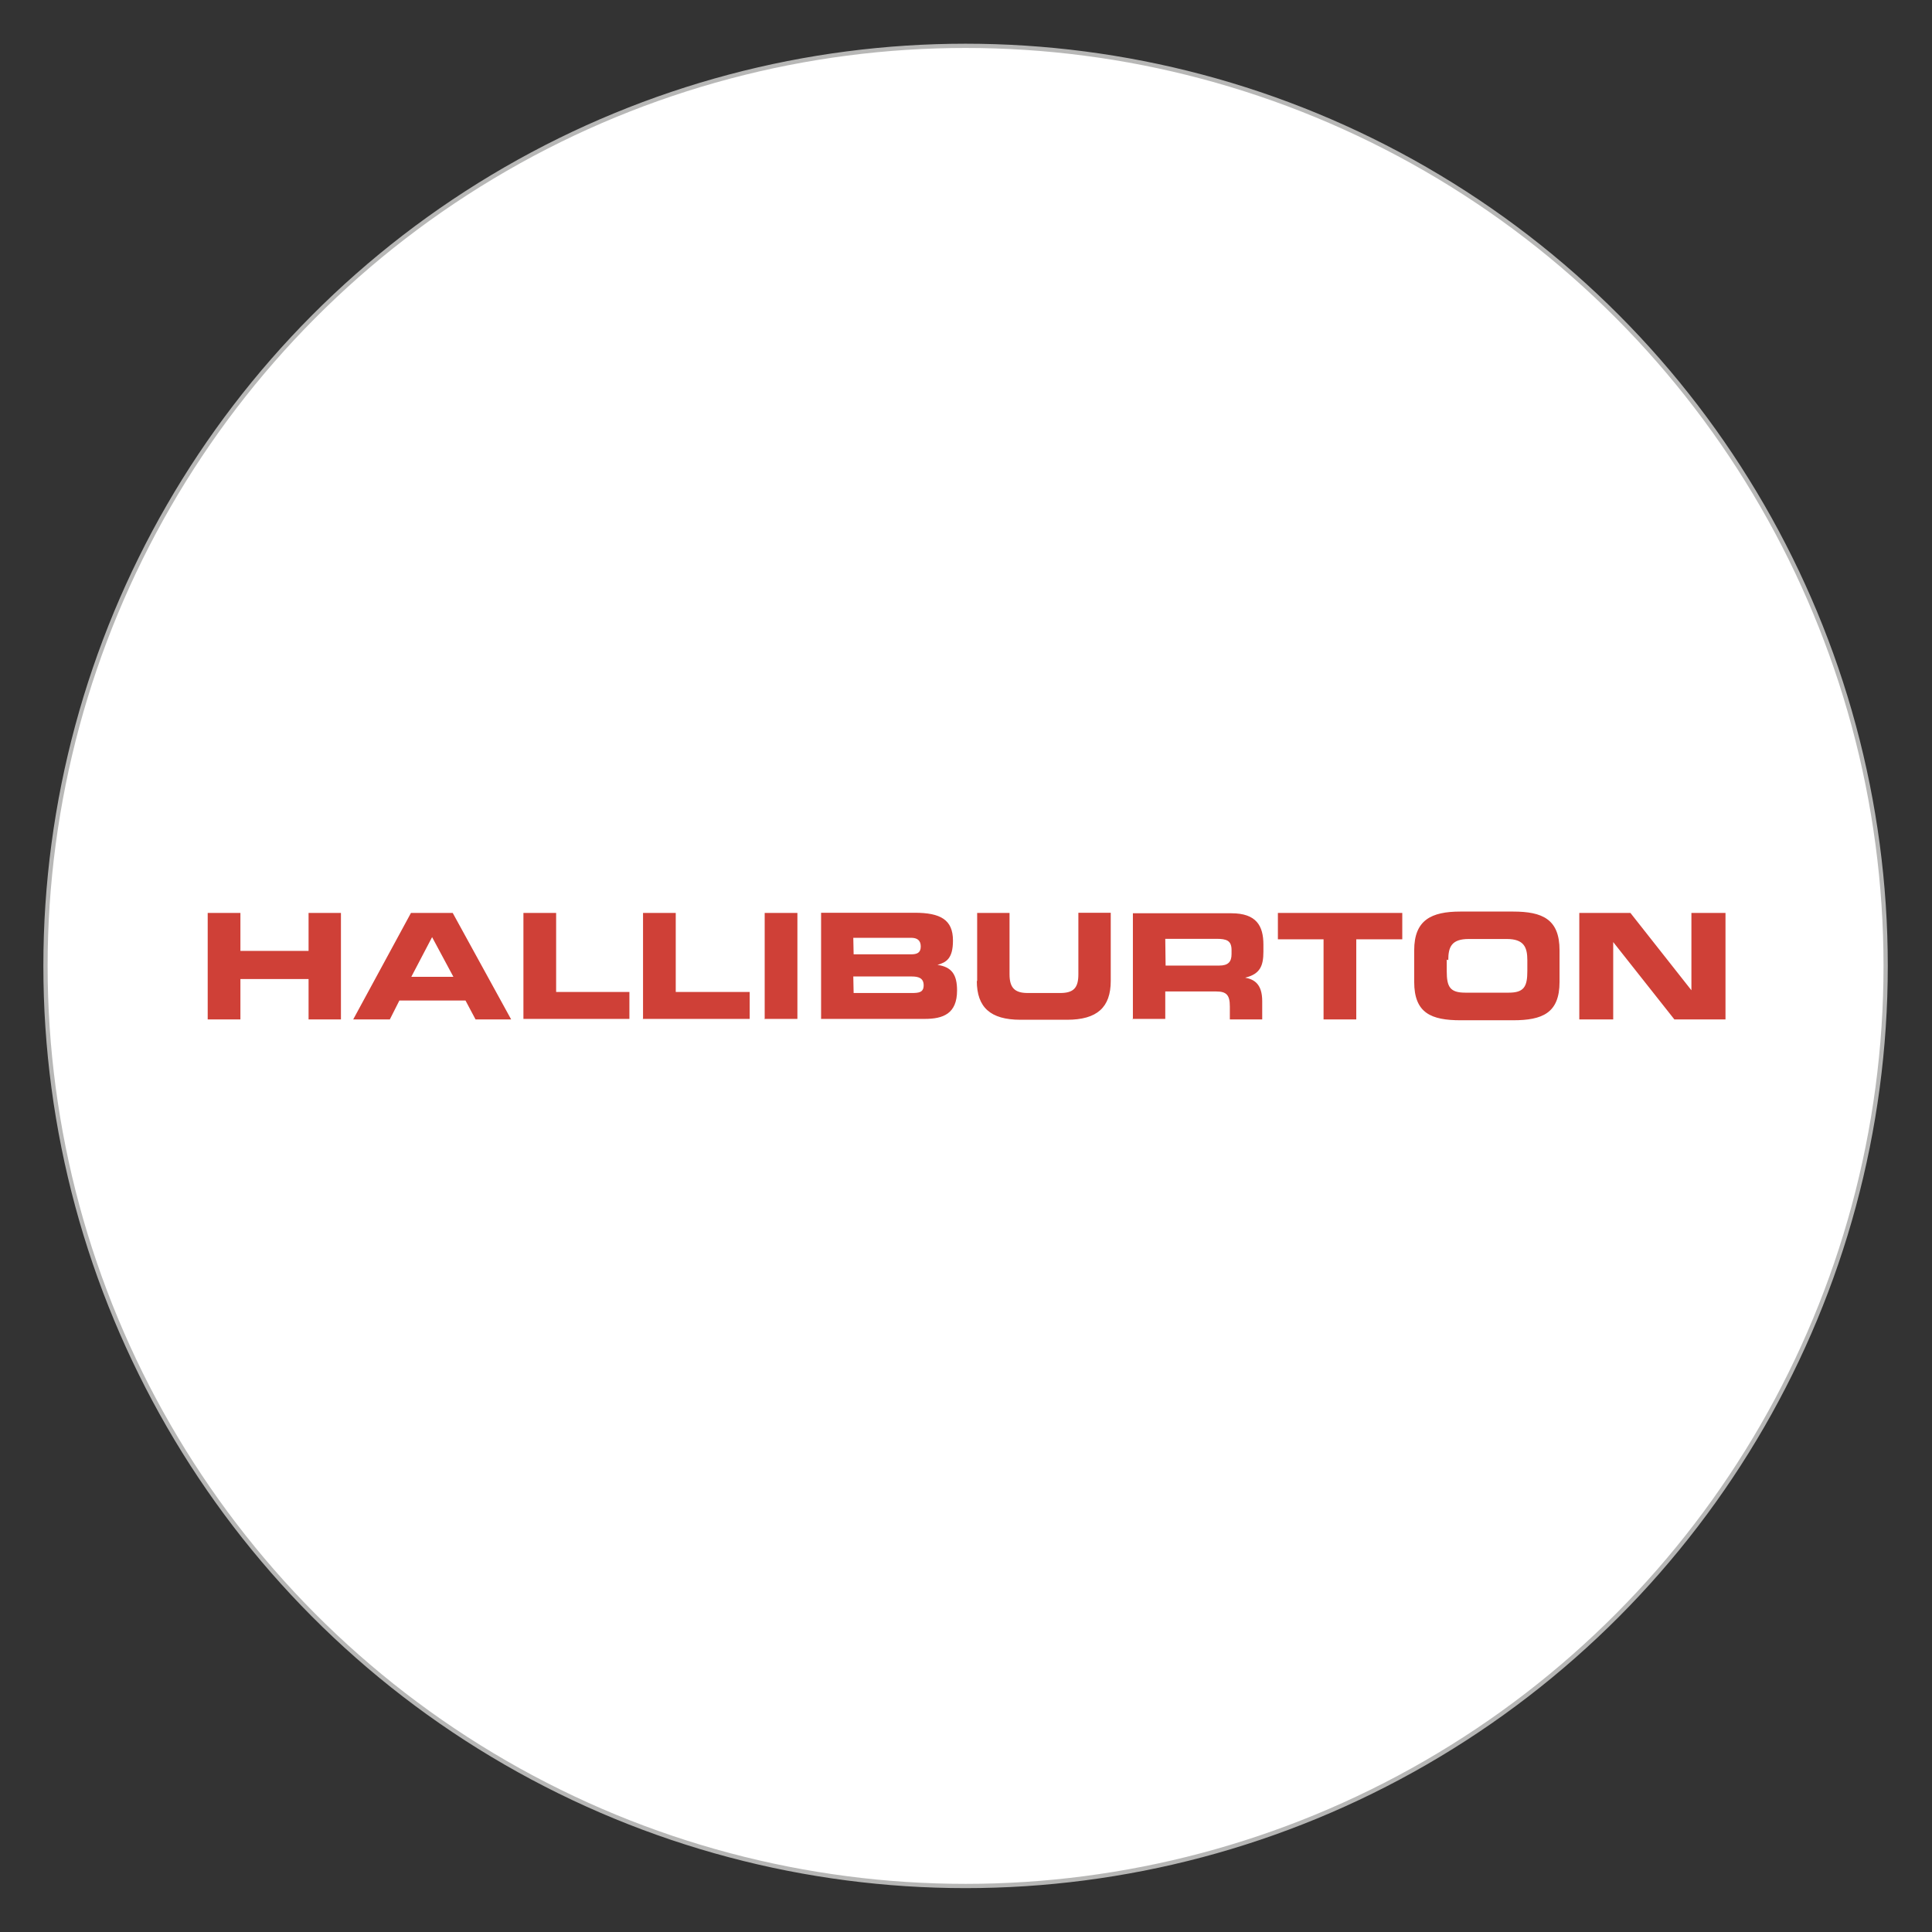 <svg id="Layer_1" data-name="Layer 1" xmlns="http://www.w3.org/2000/svg" viewBox="0 0 113.39 113.39"><rect x="0" y="0" width="113.39" height="113.39" fill="#333333" stroke="none"/><defs><style>.cls-1{fill:#fff;stroke:#b7b7b6;stroke-miterlimit:10;stroke-width:0.25px;}.cls-2{fill:#cf4037;}</style></defs><circle class="cls-1" cx="56.67" cy="56.69" r="54"/><path class="cls-2" d="M12.19,59.83h1.92V57.46h4v2.37h1.9V53.58h-1.9v2.23h-4V53.58H12.19v6.25Zm8.54,0h2.15l.56-1.11h3.88l.59,1.11H30l-3.43-6.25H24.12ZM25.36,55l1.25,2.33H24.14Zm5.36,4.8h6.22V58.22h-4.3V53.58H30.72v6.25Zm7,0H44V58.22H39.66V53.58H37.74v6.25Zm7.14,0H46.8V53.58H44.88v6.25Zm3.32,0h6.09c1.08,0,1.9-.3,1.9-1.67,0-.93-.31-1.38-1.15-1.5v0c.52-.15.91-.37.91-1.43,0-1.22-.73-1.63-2.25-1.63H48.19v6.25Zm1.9-2.49h3.43c.41,0,.7.1.7.52s-.29.45-.7.45H50.1Zm0-2.27h3.39c.35,0,.57.14.57.51s-.22.46-.57.46H50.1Zm7.25,2.53c0,1.55.8,2.28,2.56,2.28h2.74c1.76,0,2.56-.73,2.56-2.28v-4H63.29v3.61c0,.79-.27,1.1-1.07,1.1h-1.9c-.77,0-1.07-.31-1.07-1.1V53.58h-1.9v4Zm11.06-2.47h3c.6,0,.89.1.89.66V56c0,.45-.2.67-.72.67H68.41Zm-1.92,4.7h1.92V58.19h3c.6,0,.79.22.79.88v.76h1.9V58.76c0-1-.46-1.28-1-1.38v0c.88-.21,1.07-.7,1.07-1.53v-.41c0-1.1-.41-1.84-1.88-1.84H66.49v6.25ZM75,55.13h2.68v4.7h1.92v-4.7h2.7V53.58H75v1.55Zm8,2.5c0,1.83,1,2.25,2.73,2.25H88.8c1.72,0,2.73-.42,2.73-2.25V55.77c0-1.82-1-2.27-2.73-2.27H85.71C84,53.5,83,54,83,55.77Zm2-1.28c0-.77.19-1.24,1.2-1.24h2.23c1,0,1.21.47,1.21,1.24V57c0,.91-.2,1.26-1.09,1.26H86c-.9,0-1.09-.34-1.09-1.26v-.68Zm7.76,3.48h1.92V55.29h0l3.59,4.54h3V53.58H99.27v4.54h0l-3.58-4.54h-3v6.25Z"/></svg>